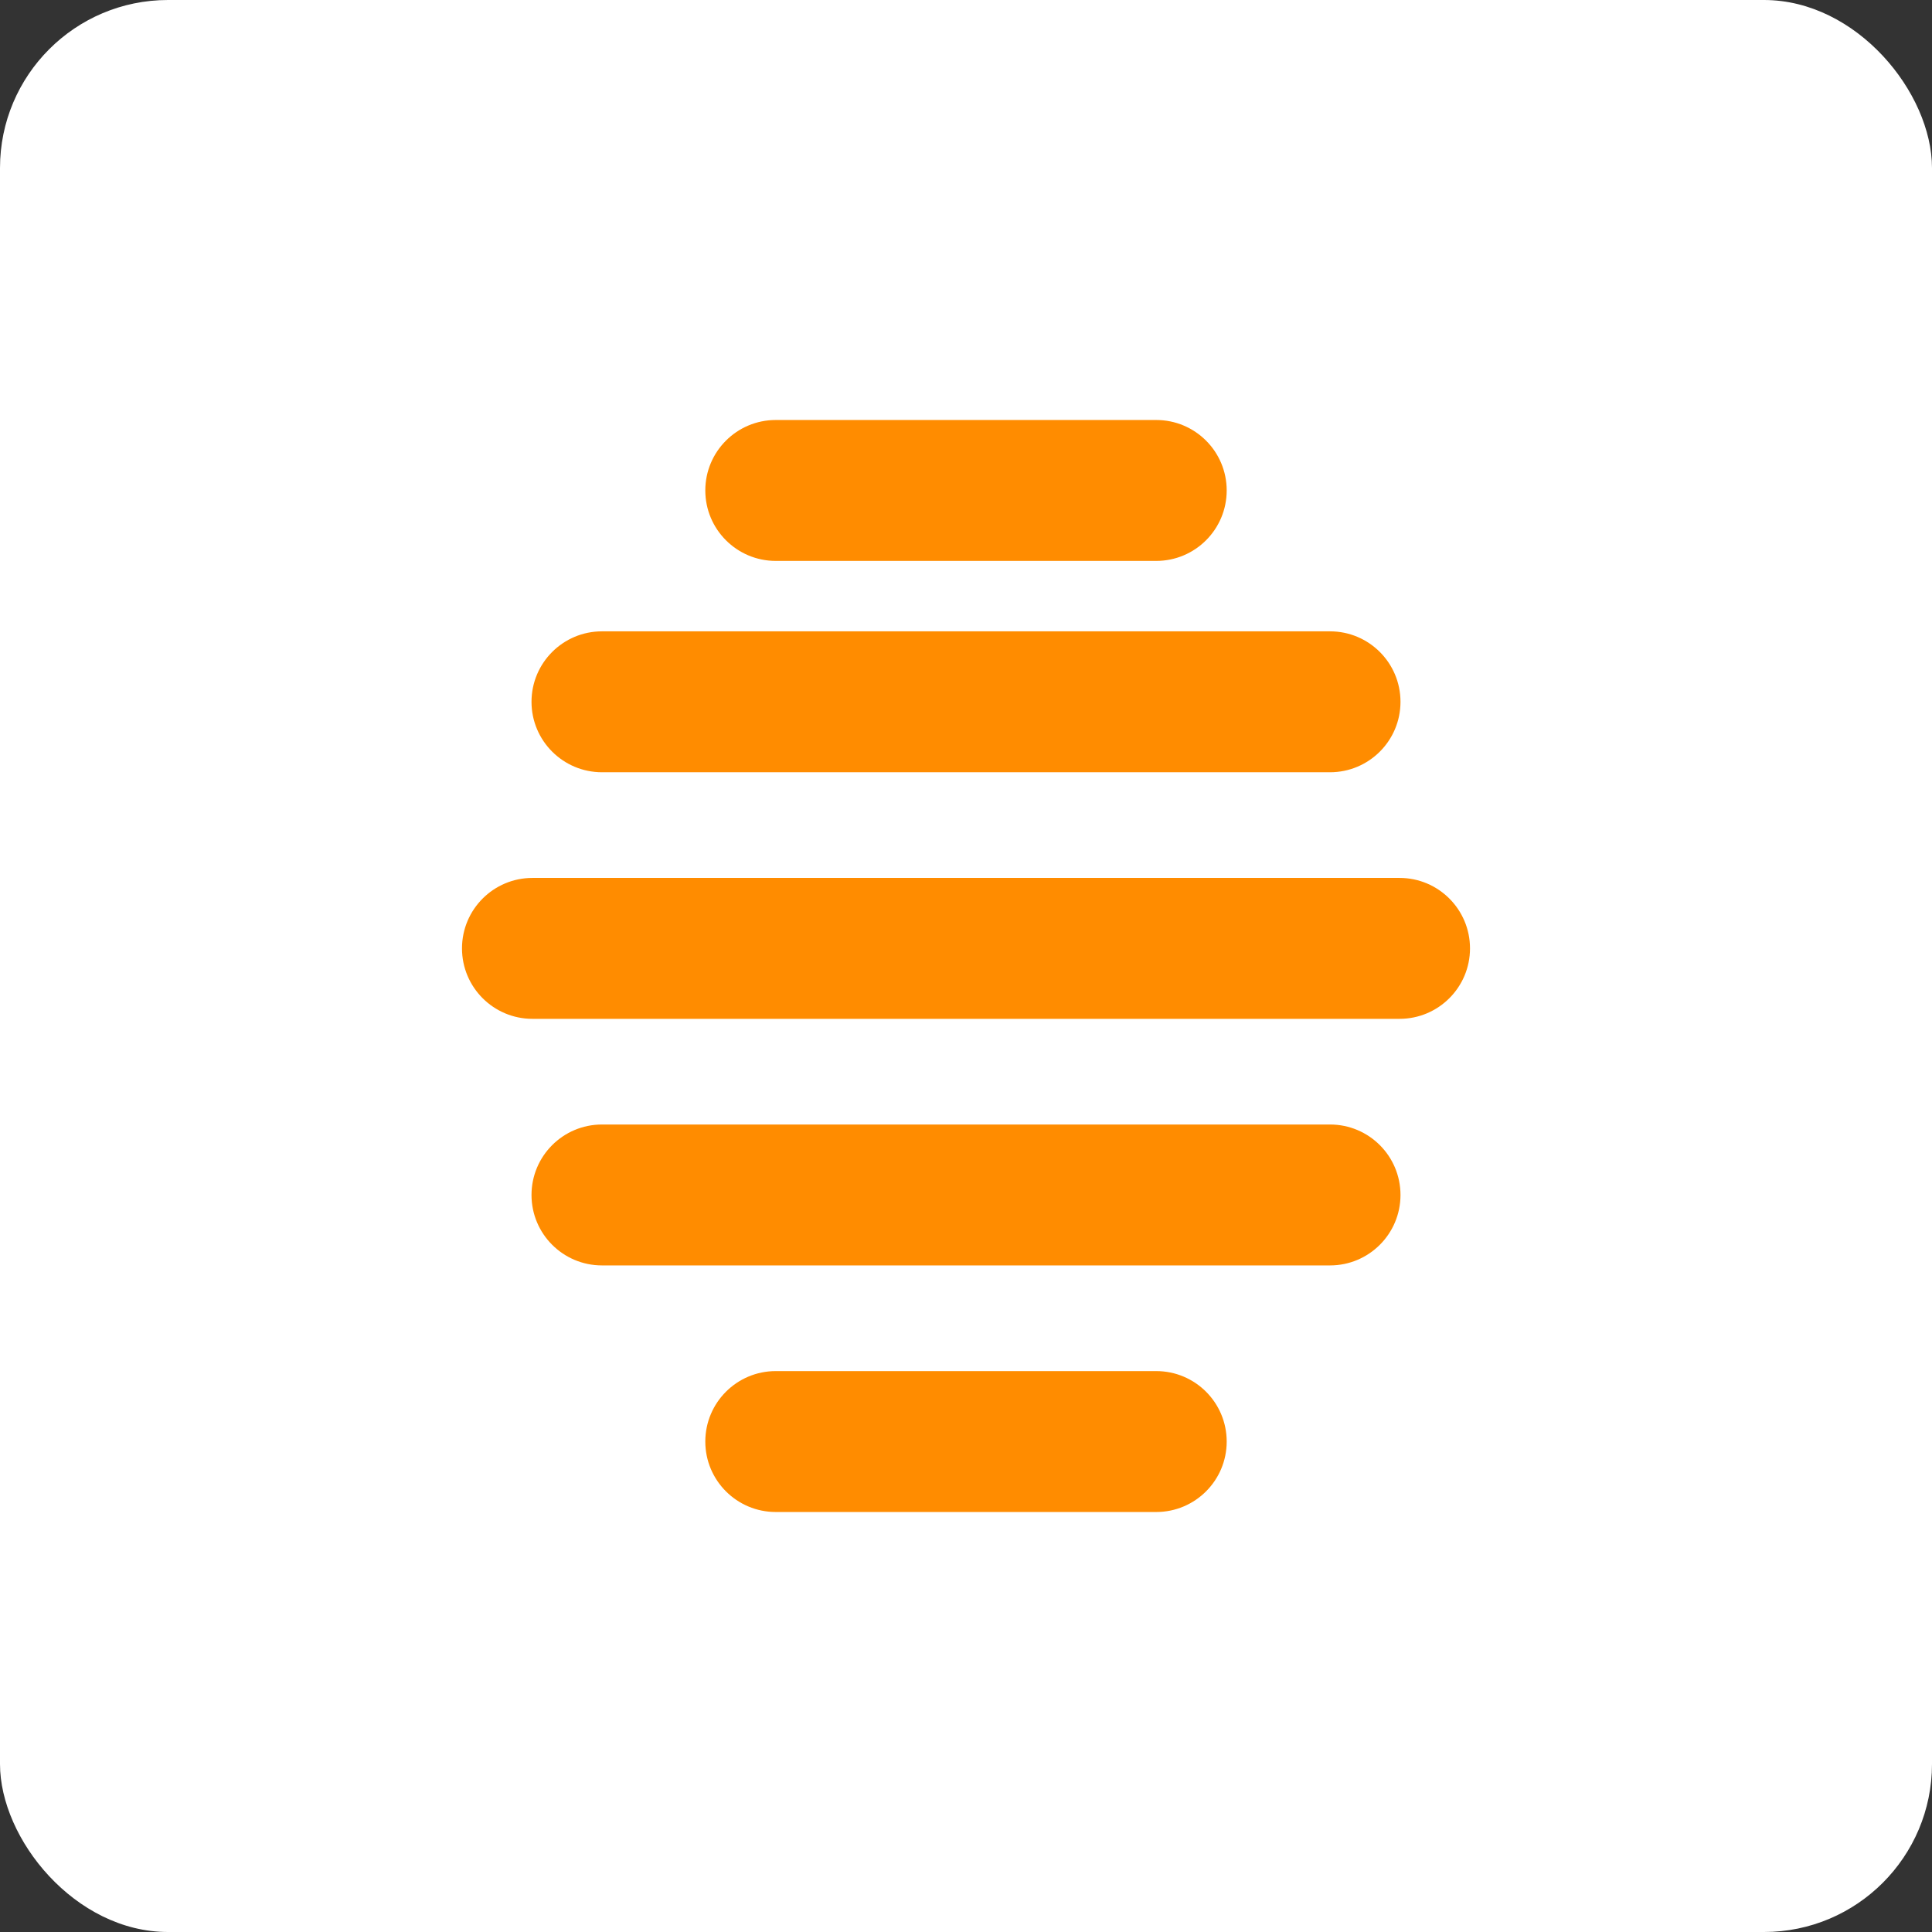 <?xml version="1.0" encoding="UTF-8"?>
<svg width="46px" height="46px" viewBox="0 0 46 46" version="1.1" xmlns="http://www.w3.org/2000/svg" xmlns:xlink="http://www.w3.org/1999/xlink">
    <rect x="0" y="0" width="46" height="46" fill="#333333" stroke="none"/>
    <!-- Generator: Sketch 55.2 (78181) - https://sketchapp.com -->
    <desc>Created with Sketch.</desc>
    <g id="Page-11-(Q3)" stroke="none" stroke-width="1" fill="none" fill-rule="evenodd">
        <g id="beebole">
            <rect id="Rectangle-17-Copy-6" fill="#FFFFFF" fill-rule="nonzero" x="0" y="0" width="46" height="46" rx="4"></rect>
            <path d="M18.471,10 L27.529,10 C28.456,10 29.207,10.751 29.207,11.677 C29.207,12.604 28.456,13.355 27.529,13.355 L18.471,13.355 C17.544,13.355 16.793,12.604 16.793,11.677 C16.793,10.751 17.544,10 18.471,10 Z M18.471,32.645 L27.529,32.645 C28.456,32.645 29.207,33.396 29.207,34.323 C29.207,35.249 28.456,36 27.529,36 L18.471,36 C17.544,36 16.793,35.249 16.793,34.323 C16.793,33.396 17.544,32.645 18.471,32.645 Z M14.333,15.032 L31.667,15.032 C32.594,15.032 33.345,15.783 33.345,16.71 C33.345,17.636 32.594,18.387 31.667,18.387 L14.333,18.387 C13.406,18.387 12.655,17.636 12.655,16.71 C12.655,15.783 13.406,15.032 14.333,15.032 Z M12.677,20.903 L33.323,20.903 C34.249,20.903 35,21.654 35,22.581 C35,23.507 34.249,24.258 33.323,24.258 L12.677,24.258 C11.751,24.258 11,23.507 11,22.581 C11,21.654 11.751,20.903 12.677,20.903 Z M14.333,26.774 L31.667,26.774 C32.594,26.774 33.345,27.525 33.345,28.452 C33.345,29.378 32.594,30.129 31.667,30.129 L14.333,30.129 C13.406,30.129 12.655,29.378 12.655,28.452 C12.655,27.525 13.406,26.774 14.333,26.774 Z" id="Combined-Shape" fill="#FF8C00"></path>
        </g>
    </g>
</svg>